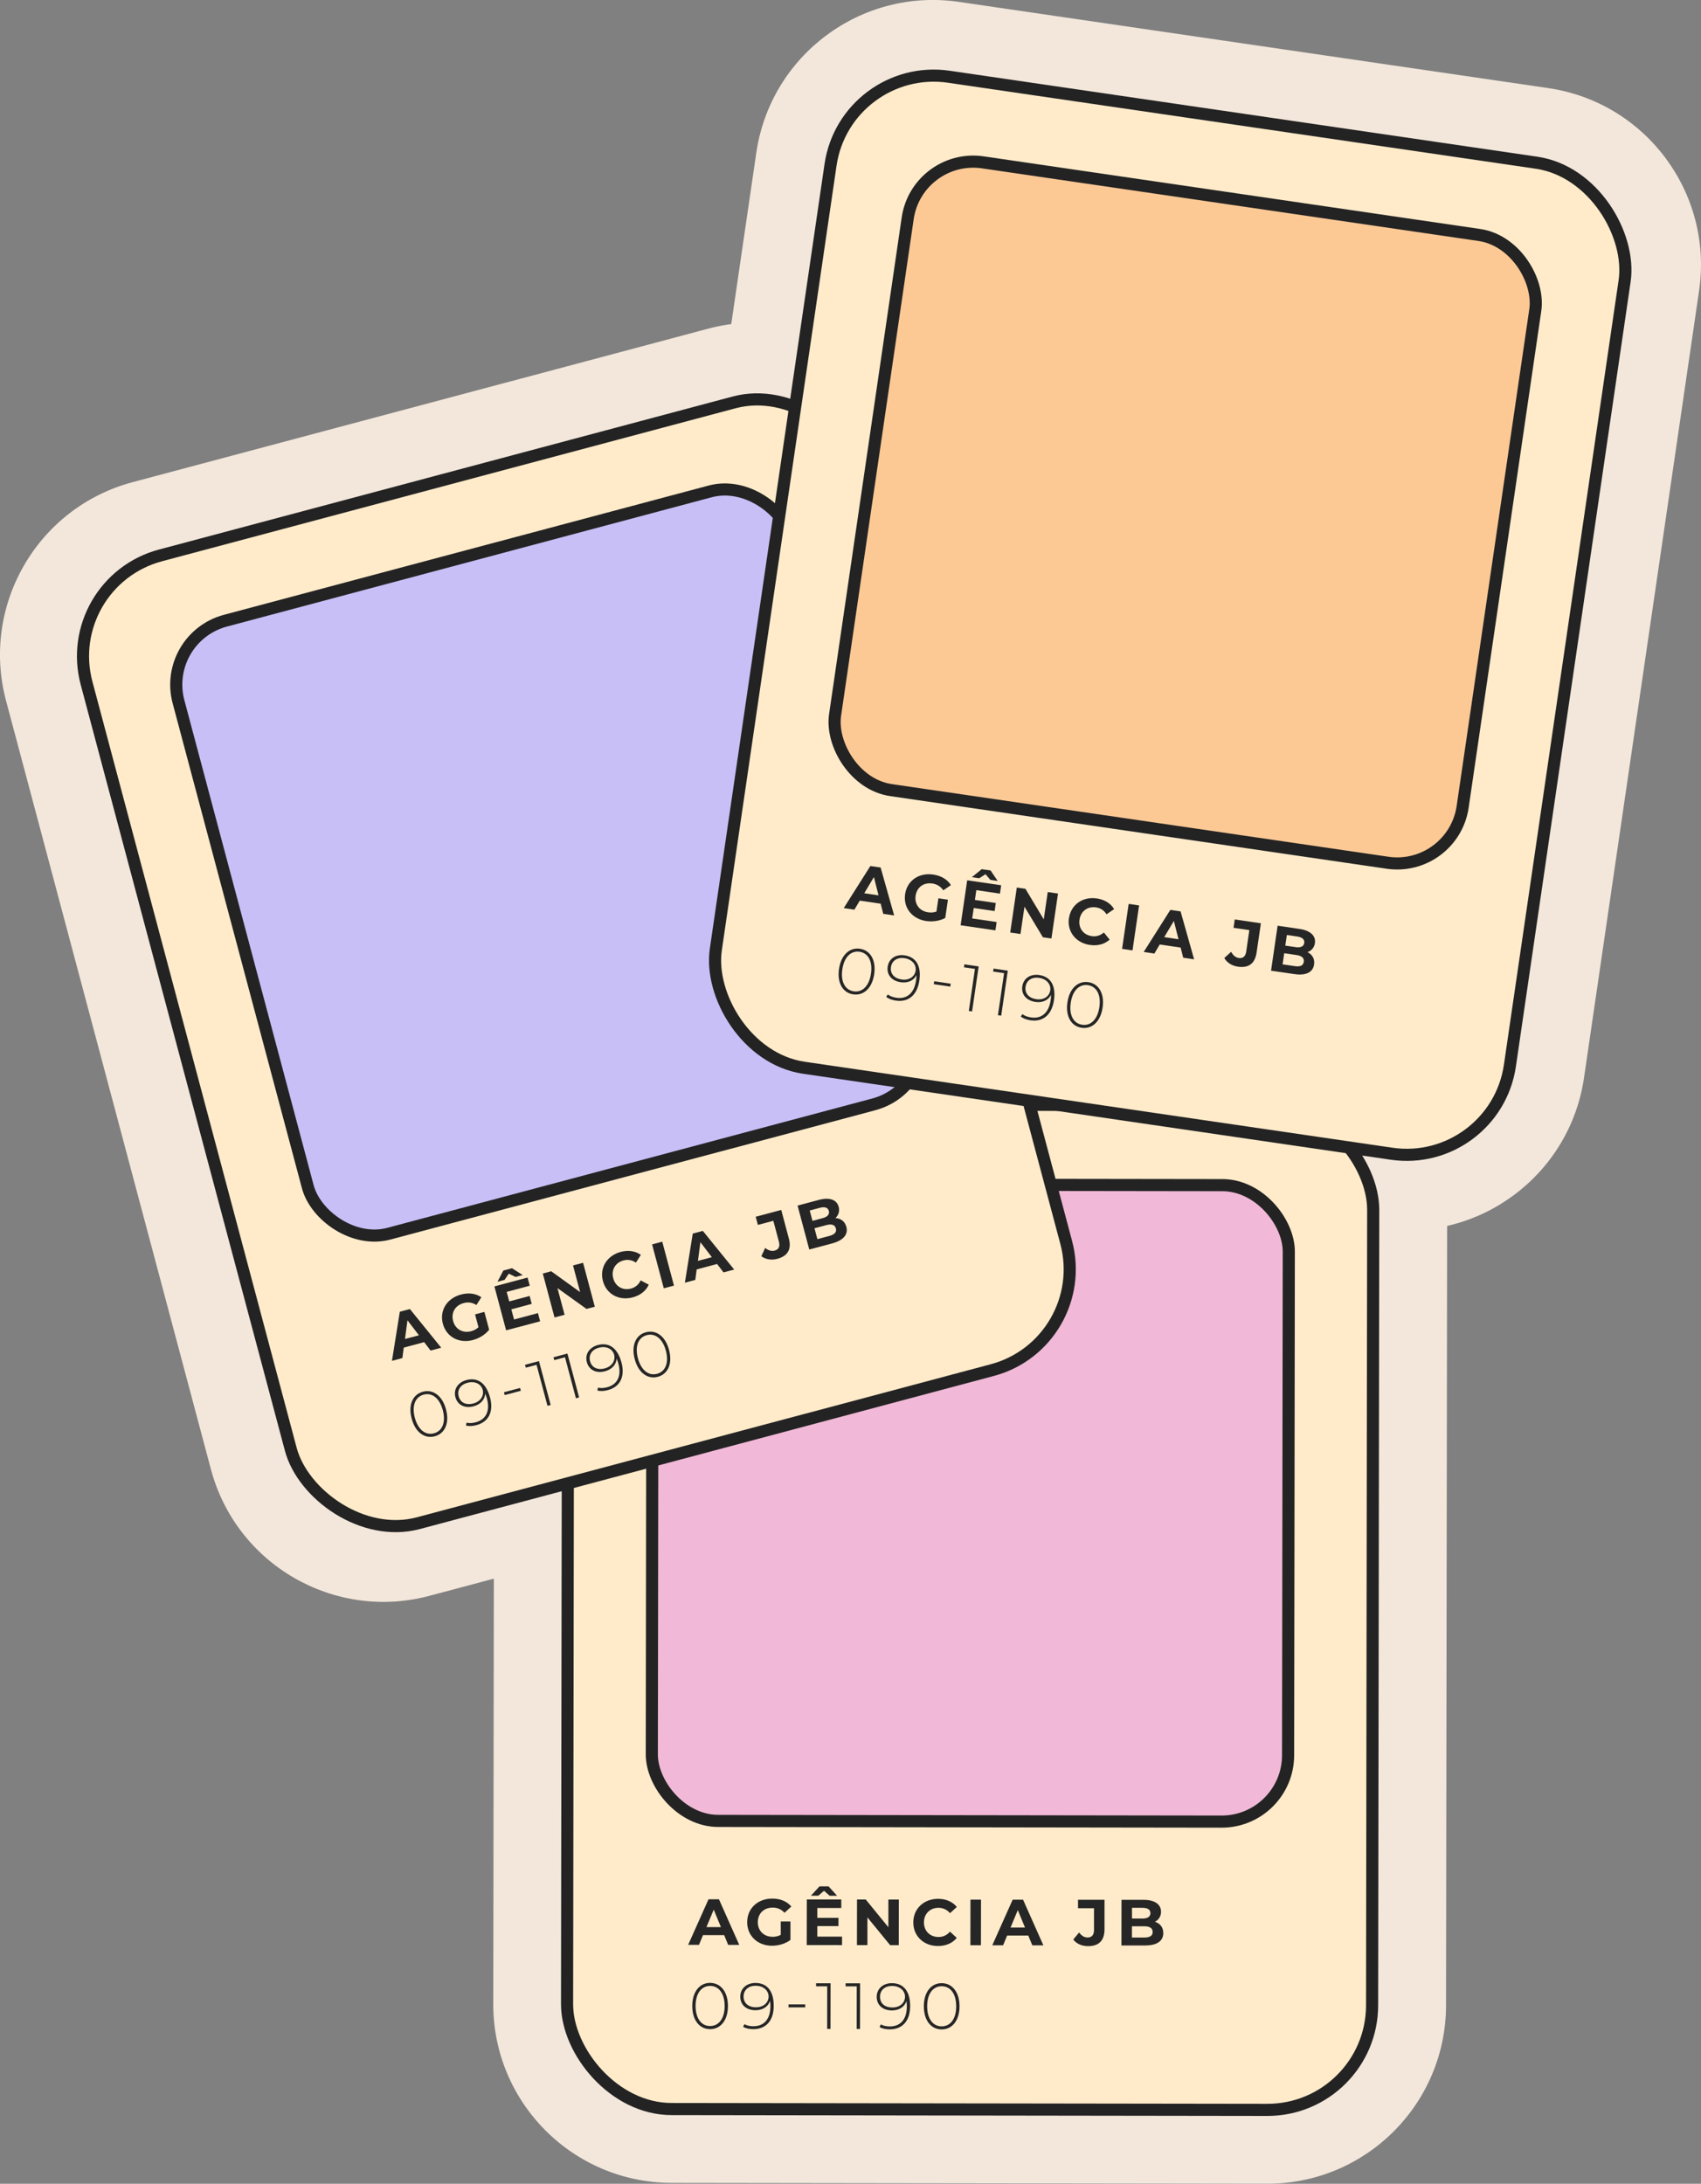 <svg xmlns="http://www.w3.org/2000/svg" id="Capa_1" viewBox="0 0 421.05 540.4"><rect x="0" y="0" width="421.05" height="540.4" fill="#808080" stroke="none"/><path d="M42.38,120.19h196.83c24.39,0,44.19,19.8,44.19,44.19v147.47c0,24.39-19.8,44.19-44.19,44.19H42.38c-24.39,0-44.19-19.8-44.19-44.19v-147.47c0-24.39,19.8-44.19,44.19-44.19Z" transform="translate(334.6 40.73) rotate(75.07)" fill="#f3e7db"></path><path d="M191.24,34.32h196.83c24.39,0,44.19,19.8,44.19,44.19v147.47c0,24.39-19.8,44.19-44.19,44.19h-196.83c-24.39,0-44.19-19.8-44.19-44.19V78.51c0-24.39,19.8-44.19,44.19-44.19Z" transform="translate(482.21 -112.34) rotate(98.32)" fill="#f3e7db"></path><path d="M141.74,279.77h196.83c24.39,0,44.19,19.8,44.19,44.19v147.46c0,24.39-19.8,44.19-44.19,44.19h-196.83c-24.39,0-44.19-19.8-44.19-44.19v-147.47c0-24.39,19.8-44.19,44.19-44.19Z" transform="translate(638.18 158.08) rotate(90.08)" fill="#f3e7db"></path><rect x="140.52" y="273.38" width="199.27" height="248.63" rx="25.9" ry="25.9" transform="translate(.54 -.33) rotate(.08)" fill="#ffebca" stroke="#232323" stroke-miterlimit="10" stroke-width="3"></rect><rect x="161.44" y="293.19" width="157.5" height="157.5" rx="16.44" ry="16.44" transform="translate(.51 -.33) rotate(.08)" fill="#f1b9d7" stroke="#232323" stroke-miterlimit="10" stroke-width="3"></rect><path d="M179.26,478.87h-5.24s-1,2.41-1,2.41h-2.68s5.04-11.28,5.04-11.28h2.58s5.03,11.29,5.03,11.29h-2.74s-1-2.42-1-2.42ZM178.45,476.89l-1.78-4.32-1.8,4.32h3.58Z" fill="#262626"></path><path d="M193.27,475.49h2.39s0,4.58,0,4.58c-1.24.93-2.95,1.43-4.56,1.43-3.55,0-6.16-2.44-6.15-5.84,0-3.4,2.62-5.83,6.21-5.83,1.98,0,3.63.68,4.72,1.96l-1.68,1.55c-.82-.87-1.77-1.28-2.92-1.28-2.19,0-3.69,1.46-3.7,3.61,0,2.11,1.49,3.61,3.65,3.62.71,0,1.37-.13,2.03-.48v-3.3Z" fill="#262626"></path><path d="M208.43,479.24v2.1s-8.74-.01-8.74-.01l.02-11.28h8.53s0,2.11,0,2.11h-5.93s0,2.44,0,2.44h5.24s0,2.04,0,2.04h-5.24s0,2.6,0,2.6h6.14ZM202.57,469.12h-1.84s2.13-2.32,2.13-2.32h2.23s2.12,2.33,2.12,2.33h-1.84s-1.4-1.23-1.4-1.23l-1.41,1.22Z" fill="#262626"></path><path d="M222.49,470.07l-.02,11.28h-2.14s-5.62-6.86-5.62-6.86v6.85s-2.59,0-2.59,0l.02-11.28h2.16s5.6,6.86,5.6,6.86v-6.85s2.59,0,2.59,0Z" fill="#262626"></path><path d="M226.07,475.72c0-3.4,2.62-5.83,6.13-5.83,1.95,0,3.58.72,4.64,2.01l-1.68,1.54c-.76-.87-1.71-1.32-2.84-1.33-2.11,0-3.61,1.48-3.62,3.61,0,2.13,1.49,3.61,3.61,3.62,1.13,0,2.08-.45,2.84-1.33l1.68,1.55c-1.07,1.3-2.69,2.01-4.66,2.01-3.5,0-6.11-2.44-6.1-5.84Z" fill="#262626"></path><path d="M240.22,470.09h2.61s-.02,11.29-.02,11.29h-2.61s.02-11.29.02-11.29Z" fill="#262626"></path><path d="M254.54,478.98h-5.24s-1,2.41-1,2.41h-2.68s5.04-11.28,5.04-11.28h2.58s5.03,11.29,5.03,11.29h-2.74s-1-2.42-1-2.42ZM253.72,477l-1.78-4.32-1.8,4.32h3.58Z" fill="#262626"></path><path d="M265.66,479.96l1.45-1.74c.61.82,1.29,1.24,2.09,1.24,1.05,0,1.6-.63,1.6-1.87v-5.37s-3.96,0-3.96,0v-2.09s6.56,0,6.56,0v7.32c-.01,2.79-1.42,4.16-4.08,4.15-1.52,0-2.85-.58-3.67-1.65Z" fill="#262626"></path><path d="M287.95,478.36c0,1.95-1.55,3.08-4.52,3.07h-5.84s.02-11.29.02-11.29h5.51c2.82.01,4.27,1.19,4.27,2.95,0,1.13-.58,2-1.5,2.48,1.26.4,2.06,1.37,2.06,2.79ZM280.2,472.11v2.66s2.59,0,2.59,0c1.27,0,1.97-.45,1.97-1.33,0-.89-.69-1.32-1.97-1.32h-2.6ZM285.32,478.09c0-.95-.72-1.4-2.08-1.41h-3.05s0,2.79,0,2.79h3.05c1.35,0,2.08-.41,2.08-1.38Z" fill="#262626"></path><path d="M171.36,496.4c0-3.53,1.83-5.72,4.42-5.71s4.41,2.2,4.41,5.73-1.83,5.72-4.42,5.72c-2.6,0-4.41-2.2-4.41-5.73ZM179.37,496.41c0-3.14-1.46-4.97-3.59-4.97-2.13,0-3.6,1.82-3.6,4.96,0,3.14,1.46,4.97,3.59,4.97s3.6-1.82,3.6-4.96Z" fill="#262626"></path><path d="M191.52,496.36c0,3.82-2.04,5.78-5.02,5.78-.97,0-1.87-.16-2.56-.58l.34-.66c.58.37,1.37.52,2.22.52,2.53,0,4.19-1.65,4.2-4.93,0-.34-.01-.84-.09-1.35-.47,1.48-1.89,2.32-3.6,2.32-2.26,0-3.77-1.33-3.77-3.36s1.6-3.4,3.76-3.39c2.97,0,4.53,2.13,4.52,5.66ZM190.25,494.05c0-1.32-1.11-2.64-3.22-2.65-1.76,0-2.97,1.04-2.97,2.67,0,1.61,1.16,2.66,3.06,2.66s3.13-1.17,3.13-2.69Z" fill="#262626"></path><path d="M195.18,496.02h4.14s0,.73,0,.73h-4.14s0-.73,0-.73Z" fill="#262626"></path><path d="M205.59,490.8l-.02,11.28h-.82s.01-10.54.01-10.54h-2.76s0-.75,0-.75h3.58Z" fill="#262626"></path><path d="M212.9,490.81l-.02,11.28h-.82s.01-10.54.01-10.54h-2.76s0-.75,0-.75h3.58Z" fill="#262626"></path><path d="M225.29,496.41c0,3.82-2.04,5.78-5.02,5.78-.97,0-1.87-.16-2.56-.58l.34-.66c.58.37,1.37.52,2.22.52,2.53,0,4.19-1.65,4.2-4.93,0-.34-.01-.84-.09-1.35-.47,1.48-1.89,2.32-3.6,2.32-2.26,0-3.77-1.33-3.77-3.36s1.6-3.4,3.76-3.39c2.97,0,4.53,2.13,4.52,5.66ZM224.02,494.1c0-1.32-1.11-2.64-3.22-2.65-1.76,0-2.97,1.04-2.97,2.67s1.16,2.66,3.06,2.66,3.13-1.17,3.13-2.69Z" fill="#262626"></path><path d="M228.68,496.47c0-3.53,1.83-5.72,4.42-5.71s4.41,2.2,4.41,5.73-1.83,5.72-4.42,5.72c-2.6,0-4.41-2.2-4.41-5.73ZM236.69,496.49c0-3.14-1.46-4.97-3.59-4.97-2.13,0-3.6,1.82-3.6,4.96s1.46,4.97,3.59,4.97c2.13,0,3.6-1.82,3.6-4.96Z" fill="#262626"></path><rect x="43.34" y="114.32" width="198.65" height="247.85" rx="25.82" ry="25.82" transform="translate(-56.56 44.8) rotate(-14.93)" fill="#ffebca" stroke="#232323" stroke-miterlimit="10" stroke-width="3"></rect><rect x="57.54" y="134.94" width="157" height="157" rx="16.39" ry="16.39" transform="translate(-50.4 42.26) rotate(-14.93)" fill="#c9bff7" stroke="#232323" stroke-miterlimit="10" stroke-width="3"></rect><path d="M104.99,332.13l-5.05,1.35-.34,2.59-2.58.69,1.95-12.16,2.49-.66,7.76,9.57-2.64.7-1.58-2.07ZM103.69,330.43l-2.83-3.7-.61,4.62,3.45-.92Z" fill="#262626"></path><path d="M117.6,325.26l2.3-.61,1.18,4.41c-.96,1.22-2.47,2.14-4.03,2.55-3.42.91-6.56-.76-7.43-4.04-.87-3.28,1.02-6.29,4.48-7.22,1.91-.51,3.67-.28,5.05.67l-1.22,1.92c-1.02-.63-2.04-.77-3.14-.48-2.11.56-3.18,2.36-2.63,4.43.54,2.03,2.37,3.09,4.45,2.54.68-.18,1.29-.48,1.83-.99l-.85-3.18Z" fill="#262626"></path><path d="M133.16,324.95l.54,2.02-8.42,2.24-2.9-10.87,8.21-2.19.54,2.02-5.71,1.52.63,2.36,5.05-1.35.52,1.96-5.05,1.35.67,2.52,5.92-1.58ZM124.91,316.72l-1.77.47,1.45-2.78,2.14-.57,2.65,1.69-1.77.47-1.67-.82-1.04,1.54Z" fill="#262626"></path><path d="M144.33,312.49l2.9,10.87-2.06.55-7.18-5.15,1.76,6.6-2.49.66-2.9-10.87,2.08-.56,7.16,5.16-1.76-6.6,2.49-.66Z" fill="#262626"></path><path d="M149.24,317c-.87-3.28,1.02-6.29,4.4-7.2,1.88-.5,3.63-.23,4.99.73l-1.22,1.92c-.95-.64-1.99-.83-3.07-.54-2.03.54-3.1,2.35-2.55,4.41.55,2.05,2.37,3.09,4.4,2.55,1.09-.29,1.89-.97,2.39-2.02l2.01,1.06c-.69,1.53-2.08,2.63-3.97,3.14-3.37.9-6.51-.77-7.38-4.05Z" fill="#262626"></path><path d="M161.41,307.94l2.52-.67,2.9,10.87-2.52.67-2.9-10.87Z" fill="#262626"></path><path d="M177.5,312.79l-5.05,1.35-.34,2.59-2.58.69,1.95-12.16,2.49-.66,7.76,9.57-2.64.7-1.58-2.07ZM176.2,311.1l-2.83-3.7-.61,4.62,3.45-.92Z" fill="#262626"></path><path d="M188.45,310.87l.95-2.05c.8.63,1.56.86,2.34.66,1.01-.27,1.38-1.02,1.06-2.21l-1.38-5.17-3.82,1.02-.54-2.02,6.32-1.69,1.88,7.05c.72,2.69-.28,4.37-2.84,5.05-1.46.39-2.9.17-3.96-.64Z" fill="#262626"></path><path d="M209.5,303.58c.5,1.88-.7,3.37-3.56,4.13l-5.62,1.5-2.9-10.87,5.31-1.42c2.72-.72,4.42.03,4.87,1.73.29,1.09-.05,2.07-.81,2.78,1.31.07,2.34.79,2.7,2.16ZM200.43,299.56l.68,2.56,2.5-.67c1.23-.33,1.78-.94,1.55-1.79s-1.01-1.09-2.23-.77l-2.5.67ZM206.9,303.99c-.24-.92-1.06-1.17-2.36-.82l-2.93.78.72,2.69,2.93-.78c1.3-.35,1.9-.94,1.65-1.87Z" fill="#262626"></path><path d="M101.9,351.04c-.91-3.4.28-5.98,2.78-6.64,2.5-.67,4.82.98,5.72,4.38.91,3.4-.28,5.98-2.78,6.65-2.5.67-4.82-.98-5.72-4.38ZM109.61,348.98c-.81-3.03-2.69-4.41-4.74-3.86-2.05.55-2.99,2.68-2.19,5.71.81,3.03,2.69,4.41,4.74,3.86s2.99-2.68,2.19-5.71Z" fill="#262626"></path><path d="M121.3,345.8c.98,3.68-.47,6.1-3.34,6.86-.93.25-1.84.33-2.62.1l.16-.72c.65.21,1.45.14,2.27-.08,2.44-.65,3.61-2.68,2.77-5.83-.09-.33-.23-.8-.44-1.28-.07,1.55-1.22,2.72-2.87,3.16-2.17.58-3.97-.31-4.5-2.26-.53-1.99.66-3.68,2.74-4.24,2.86-.76,4.91.88,5.82,4.29ZM119.48,343.91c-.34-1.27-1.75-2.26-3.78-1.72-1.69.45-2.59,1.77-2.17,3.34.41,1.55,1.8,2.26,3.63,1.78,1.79-.48,2.71-1.94,2.32-3.4Z" fill="#262626"></path><path d="M124.74,344.53l3.99-1.06.19.7-3.99,1.06-.19-.7Z" fill="#262626"></path><path d="M133.41,336.81l2.9,10.87-.79.21-2.71-10.15-2.66.71-.19-.71,3.45-.92Z" fill="#262626"></path><path d="M140.45,334.94l2.9,10.87-.79.21-2.71-10.15-2.66.71-.19-.71,3.45-.92Z" fill="#262626"></path><path d="M153.83,337.13c.98,3.68-.47,6.1-3.34,6.86-.93.25-1.84.33-2.62.1l.16-.72c.65.21,1.45.14,2.27-.08,2.44-.65,3.61-2.68,2.77-5.83-.09-.33-.23-.8-.44-1.28-.07,1.55-1.22,2.72-2.87,3.16-2.17.58-3.97-.31-4.5-2.26-.53-1.99.66-3.68,2.74-4.24,2.86-.76,4.91.88,5.82,4.29ZM152.01,335.23c-.34-1.27-1.75-2.26-3.78-1.72-1.69.45-2.59,1.77-2.17,3.34.41,1.55,1.8,2.26,3.63,1.78,1.79-.48,2.71-1.94,2.32-3.4Z" fill="#262626"></path><path d="M157.11,336.32c-.91-3.4.28-5.98,2.78-6.64,2.5-.67,4.82.98,5.72,4.38.91,3.4-.28,5.98-2.78,6.65-2.5.67-4.82-.98-5.72-4.38ZM164.83,334.26c-.81-3.03-2.69-4.41-4.74-3.86-2.05.55-2.99,2.68-2.19,5.71.81,3.03,2.69,4.41,4.74,3.86,2.05-.55,2.99-2.68,2.19-5.71Z" fill="#262626"></path><rect x="190.34" y="28.32" width="198.65" height="247.85" rx="25.82" ry="25.82" transform="translate(25.08 -40.31) rotate(8.32)" fill="#ffebca" stroke="#232323" stroke-miterlimit="10" stroke-width="3"></rect><rect x="214.87" y="48.34" width="157" height="157" rx="16.39" ry="16.39" transform="translate(21.44 -41.12) rotate(8.32)" fill="#fcc995" stroke="#232323" stroke-miterlimit="10" stroke-width="3"></rect><path d="M217.99,223.63l-5.17-.76-1.33,2.24-2.64-.39,6.59-10.41,2.54.37,3.35,11.86-2.7-.4-.64-2.53ZM217.46,221.56l-1.14-4.52-2.39,4.01,3.53.52Z" fill="#262626"></path><path d="M232.29,222.3l2.35.34-.66,4.52c-1.36.74-3.12.99-4.71.76-3.5-.51-5.72-3.29-5.23-6.64.49-3.36,3.42-5.38,6.96-4.86,1.96.29,3.48,1.19,4.38,2.61l-1.88,1.29c-.69-.98-1.57-1.51-2.7-1.68-2.16-.32-3.85.91-4.16,3.03-.3,2.08.96,3.78,3.09,4.09.7.1,1.37.07,2.07-.18l.48-3.26Z" fill="#262626"></path><path d="M246.7,228.16l-.3,2.07-8.62-1.26,1.63-11.13,8.41,1.23-.3,2.07-5.85-.86-.35,2.42,5.17.76-.29,2-5.17-.76-.38,2.58,6.06.89ZM242.38,217.34l-1.81-.27,2.43-1.98,2.2.32,1.76,2.6-1.81-.27-1.21-1.41-1.56,1.01Z" fill="#262626"></path><path d="M261.89,221.12l-1.63,11.13-2.11-.31-4.56-7.57-.99,6.76-2.54-.37,1.63-11.13,2.13.31,4.54,7.57.99-6.76,2.54.37Z" fill="#262626"></path><path d="M264.61,227.2c.49-3.36,3.42-5.38,6.88-4.87,1.93.28,3.43,1.22,4.29,2.64l-1.88,1.28c-.62-.97-1.5-1.55-2.61-1.71-2.08-.3-3.77.94-4.08,3.04-.31,2.1.96,3.78,3.04,4.08,1.11.16,2.12-.14,2.99-.91l1.43,1.77c-1.24,1.13-2.95,1.6-4.89,1.32-3.45-.5-5.68-3.28-5.19-6.64Z" fill="#262626"></path><path d="M279.38,223.68l2.58.38-1.63,11.13-2.58-.38,1.63-11.13Z" fill="#262626"></path><path d="M292.24,234.49l-5.17-.76-1.33,2.24-2.64-.39,6.59-10.41,2.54.37,3.35,11.86-2.7-.4-.64-2.53ZM291.71,232.42l-1.14-4.52-2.39,4.01,3.53.52Z" fill="#262626"></path><path d="M303.07,237.05l1.68-1.51c.49.9,1.09,1.41,1.89,1.53,1.03.15,1.66-.39,1.84-1.61l.77-5.29-3.91-.57.3-2.07,6.47.95-1.06,7.22c-.4,2.75-1.98,3.9-4.61,3.52-1.49-.22-2.73-.98-3.39-2.15Z" fill="#262626"></path><path d="M325.28,238.66c-.28,1.93-1.97,2.82-4.9,2.39l-5.76-.84,1.63-11.13,5.44.8c2.78.41,4.04,1.78,3.79,3.51-.16,1.11-.86,1.89-1.84,2.23,1.18.58,1.84,1.65,1.63,3.05ZM318.53,231.39l-.38,2.62,2.56.37c1.26.18,2.01-.16,2.13-1.04s-.49-1.4-1.75-1.59l-2.56-.37ZM322.73,238.01c.14-.94-.51-1.49-1.85-1.68l-3-.44-.4,2.75,3,.44c1.34.2,2.11-.11,2.25-1.07Z" fill="#262626"></path><path d="M207.68,239.79c.51-3.48,2.62-5.38,5.18-5.01s4.04,2.8,3.53,6.28c-.51,3.48-2.62,5.38-5.18,5.01-2.56-.37-4.04-2.8-3.53-6.28ZM215.59,240.94c.45-3.1-.73-5.11-2.83-5.42-2.1-.31-3.81,1.28-4.26,4.38-.45,3.1.73,5.11,2.83,5.42,2.1.31,3.81-1.28,4.26-4.38Z" fill="#262626"></path><path d="M227.57,242.63c-.55,3.77-2.84,5.42-5.78,4.99-.95-.14-1.82-.43-2.44-.94l.43-.6c.52.45,1.28.71,2.12.83,2.5.37,4.37-1.03,4.85-4.26.05-.34.11-.83.1-1.35-.68,1.4-2.2,2.02-3.88,1.77-2.23-.33-3.53-1.85-3.24-3.85.3-2.04,2.06-3.12,4.19-2.81,2.93.43,4.16,2.75,3.65,6.23ZM226.65,240.18c.19-1.3-.72-2.77-2.8-3.07-1.73-.25-3.08.61-3.31,2.21-.23,1.59.76,2.79,2.64,3.07,1.83.27,3.26-.71,3.47-2.2Z" fill="#262626"></path><path d="M231.24,242.83l4.09.6-.1.72-4.09-.6.1-.72Z" fill="#262626"></path><path d="M242.25,239.16l-1.63,11.13-.81-.12,1.52-10.4-2.72-.4.11-.73,3.53.52Z" fill="#262626"></path><path d="M249.46,240.21l-1.63,11.13-.81-.12,1.52-10.4-2.72-.4.11-.73,3.53.52Z" fill="#262626"></path><path d="M260.89,247.5c-.55,3.77-2.84,5.42-5.78,4.99-.95-.14-1.82-.43-2.44-.94l.43-.6c.52.45,1.28.71,2.12.83,2.5.37,4.37-1.03,4.85-4.26.05-.34.11-.83.1-1.35-.68,1.4-2.2,2.02-3.88,1.77-2.23-.33-3.53-1.85-3.24-3.85.3-2.04,2.06-3.12,4.19-2.81,2.93.43,4.16,2.75,3.65,6.23ZM259.97,245.05c.19-1.3-.72-2.77-2.8-3.07-1.73-.25-3.08.61-3.31,2.21-.23,1.59.76,2.79,2.64,3.07s3.26-.71,3.47-2.2Z" fill="#262626"></path><path d="M264.22,248.06c.51-3.48,2.62-5.38,5.18-5.01,2.56.37,4.04,2.8,3.53,6.28-.51,3.48-2.62,5.38-5.18,5.01-2.56-.37-4.04-2.8-3.53-6.28ZM272.13,249.21c.45-3.1-.73-5.11-2.83-5.42-2.1-.31-3.81,1.28-4.26,4.38-.45,3.1.73,5.11,2.83,5.42,2.1.31,3.81-1.28,4.26-4.38Z" fill="#262626"></path></svg>